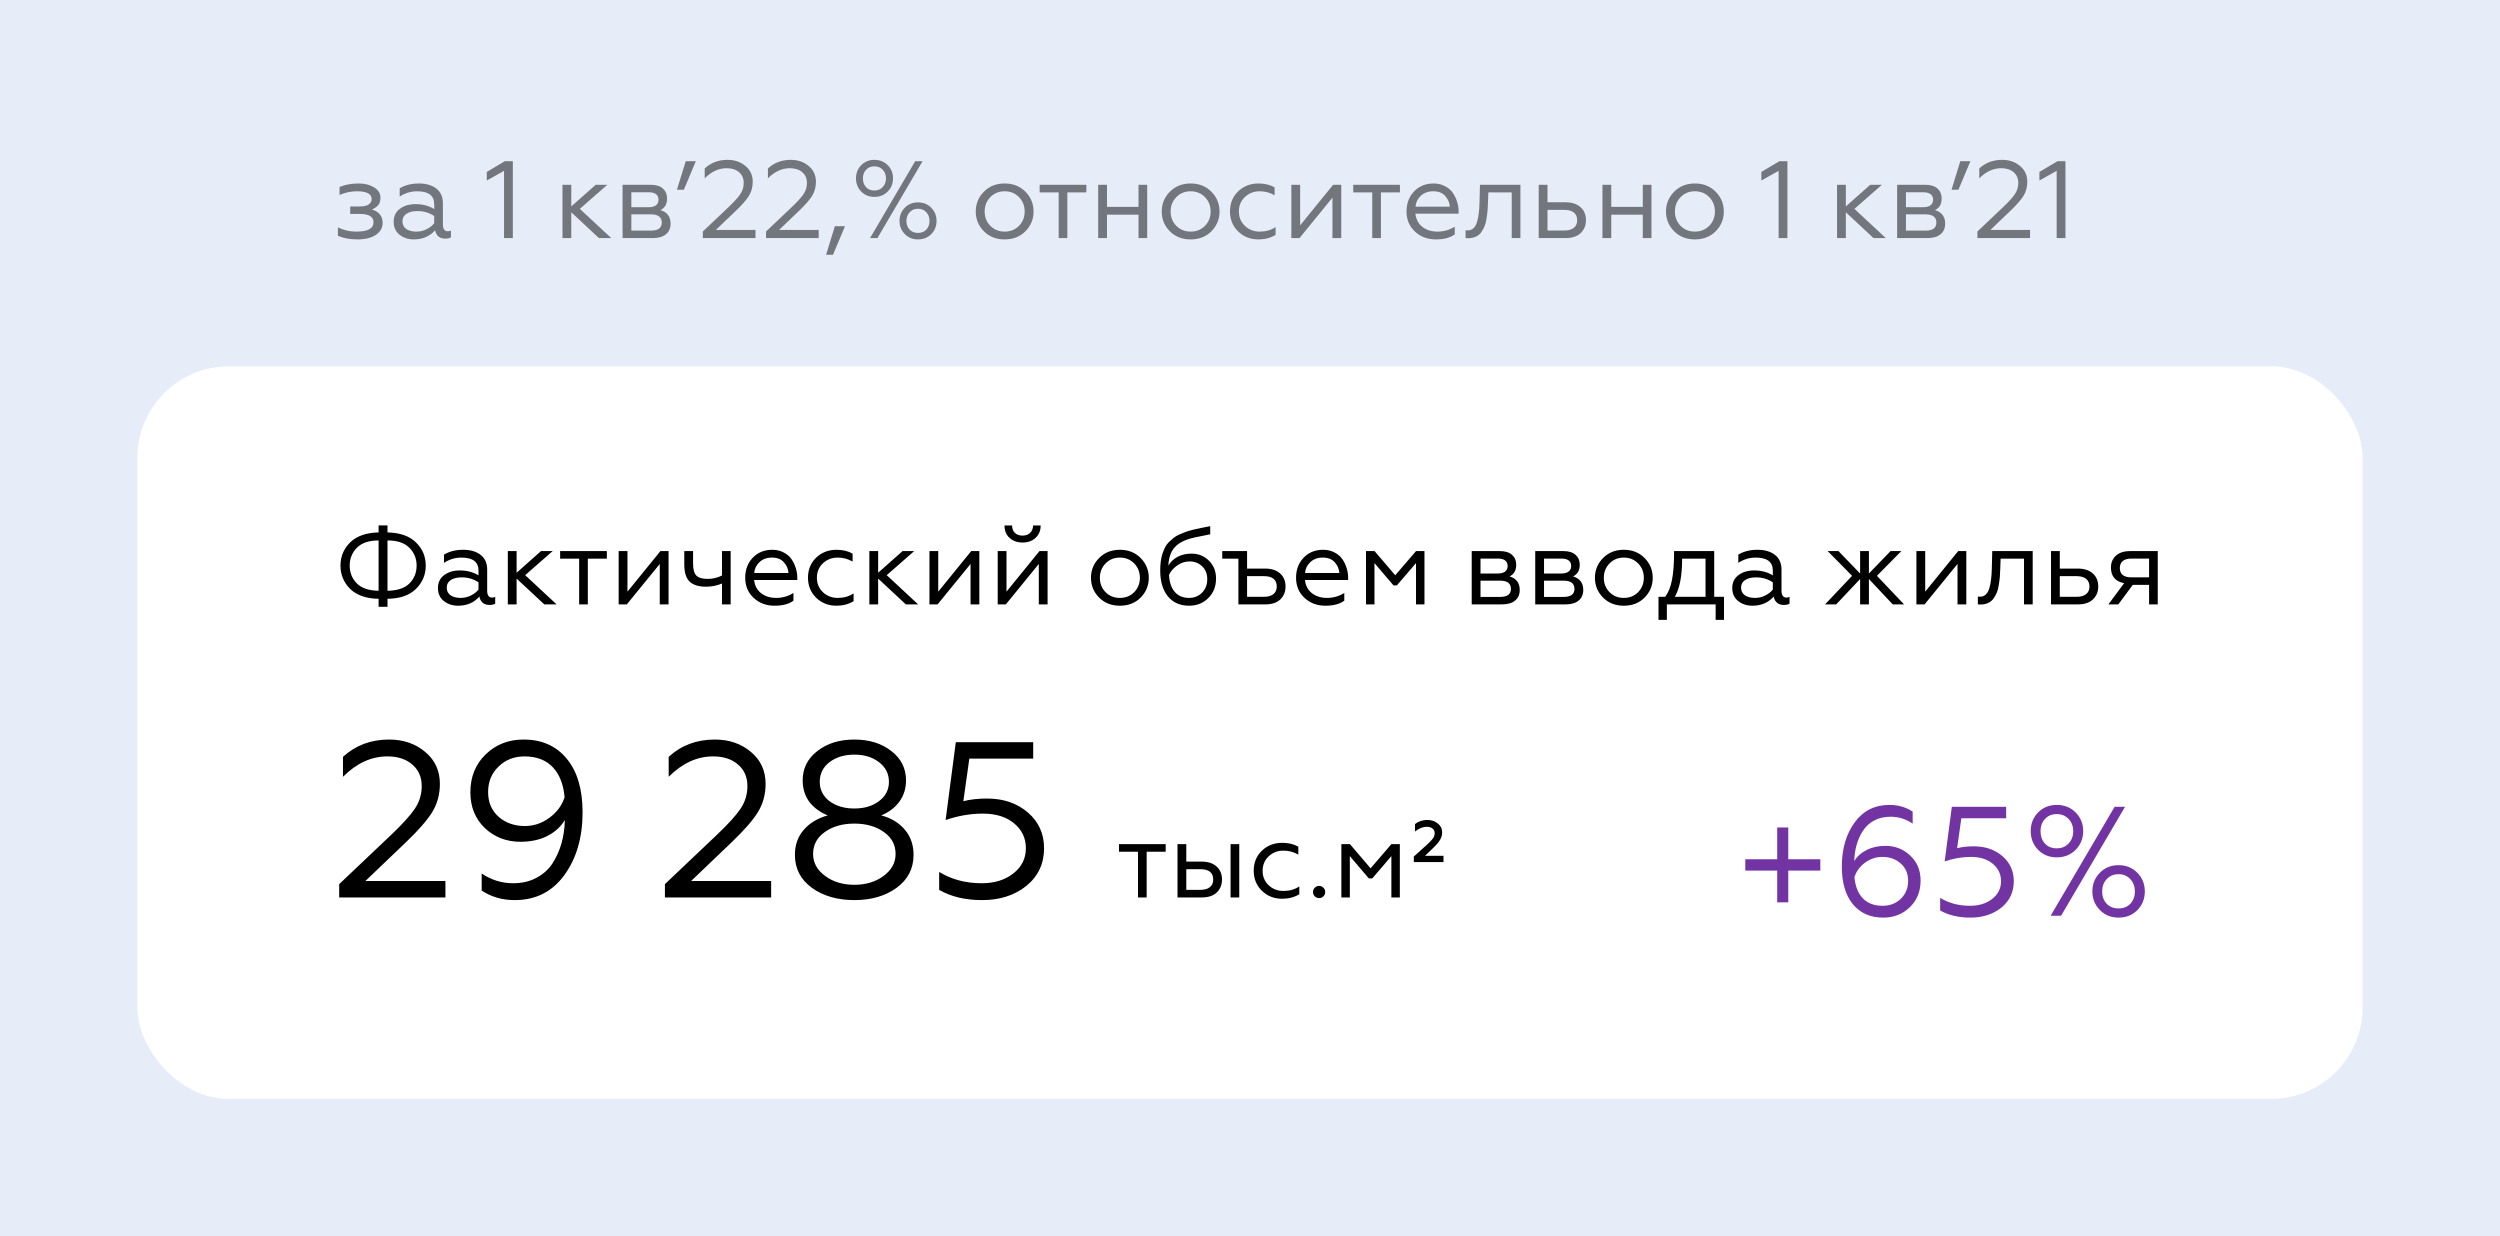 <?xml version="1.0" encoding="UTF-8"?> <svg xmlns="http://www.w3.org/2000/svg" width="273" height="135" viewBox="0 0 273 135" fill="none"> <rect width="273" height="135" fill="#E6EDF8"></rect> <rect x="15" y="40" width="243" height="80" rx="10" fill="white"></rect> <path d="M41.343 66.264V65.388C40.647 65.38 40.027 65.276 39.483 65.076C38.939 64.868 38.503 64.592 38.175 64.248C37.847 63.904 37.599 63.524 37.431 63.108C37.263 62.684 37.179 62.24 37.179 61.776C37.179 60.776 37.531 59.928 38.235 59.232C38.947 58.536 39.983 58.172 41.343 58.14V57.372H42.315V58.14C43.683 58.172 44.719 58.536 45.423 59.232C46.135 59.92 46.491 60.764 46.491 61.764C46.491 62.756 46.135 63.604 45.423 64.308C44.711 65.012 43.675 65.372 42.315 65.388V66.264H41.343ZM41.343 64.512V59.016C40.287 59.016 39.495 59.284 38.967 59.82C38.447 60.356 38.187 61.004 38.187 61.764C38.187 62.532 38.447 63.18 38.967 63.708C39.487 64.228 40.279 64.496 41.343 64.512ZM42.315 59.016V64.512C43.395 64.496 44.195 64.228 44.715 63.708C45.235 63.18 45.495 62.532 45.495 61.764C45.495 60.996 45.231 60.348 44.703 59.82C44.183 59.284 43.387 59.016 42.315 59.016ZM50.296 65.292C50.704 65.292 51.08 65.204 51.424 65.028C51.776 64.852 52.052 64.636 52.252 64.38V63.588C51.708 63.228 51.1 63.048 50.428 63.048C49.916 63.048 49.512 63.148 49.216 63.348C48.928 63.54 48.784 63.812 48.784 64.164C48.784 64.54 48.928 64.824 49.216 65.016C49.504 65.2 49.864 65.292 50.296 65.292ZM50.032 66.144C49.416 66.144 48.892 65.972 48.46 65.628C48.036 65.284 47.824 64.812 47.824 64.212C47.824 63.612 48.048 63.144 48.496 62.808C48.952 62.464 49.52 62.292 50.2 62.292C50.992 62.292 51.676 62.472 52.252 62.832V62.304C52.252 61.36 51.628 60.888 50.38 60.888C49.7 60.888 49.068 61.08 48.484 61.464V60.564C49.068 60.212 49.768 60.036 50.584 60.036C51.368 60.036 52 60.22 52.48 60.588C52.96 60.956 53.2 61.496 53.2 62.208V64.5C53.2 65.004 53.38 65.256 53.74 65.256C53.884 65.256 53.996 65.228 54.076 65.172V65.916C53.932 66.012 53.728 66.06 53.464 66.06C52.848 66.06 52.476 65.756 52.348 65.148C51.756 65.812 50.984 66.144 50.032 66.144ZM56.413 60.18V62.544L59.077 60.18H60.349L57.349 62.808L60.781 66H59.437L56.413 63.18V66H55.453V60.18H56.413ZM63.243 66V61.008H61.167V60.18H66.267V61.008H64.191V66H63.243ZM67.558 66V60.18H68.519V64.608L72.118 60.18H73.007V66H72.046V61.584L68.447 66H67.558ZM78.84 66V63.72C78.288 63.952 77.708 64.068 77.1 64.068C76.3 64.068 75.704 63.884 75.312 63.516C74.92 63.14 74.724 62.516 74.724 61.644V60.18H75.684V61.56C75.684 62.176 75.804 62.608 76.044 62.856C76.284 63.096 76.696 63.216 77.28 63.216C77.84 63.216 78.36 63.092 78.84 62.844V60.18H79.788V66H78.84ZM84.581 66.144C83.677 66.144 82.917 65.86 82.301 65.292C81.685 64.716 81.377 63.984 81.377 63.096C81.377 62.216 81.649 61.488 82.193 60.912C82.745 60.328 83.461 60.036 84.341 60.036C84.797 60.036 85.205 60.132 85.565 60.324C85.933 60.508 86.221 60.752 86.429 61.056C86.637 61.36 86.793 61.684 86.897 62.028C87.009 62.372 87.065 62.72 87.065 63.072V63.336H82.349C82.413 63.936 82.661 64.412 83.093 64.764C83.533 65.116 84.093 65.292 84.773 65.292C85.445 65.292 86.069 65.112 86.645 64.752V65.592C86.157 65.96 85.469 66.144 84.581 66.144ZM82.361 62.568H86.105C86.081 62.144 85.917 61.76 85.613 61.416C85.317 61.064 84.877 60.888 84.293 60.888C83.733 60.888 83.277 61.056 82.925 61.392C82.581 61.72 82.393 62.112 82.361 62.568ZM91.34 66.144C90.46 66.144 89.72 65.852 89.12 65.268C88.528 64.684 88.232 63.956 88.232 63.084C88.232 62.204 88.528 61.476 89.12 60.9C89.72 60.324 90.464 60.036 91.352 60.036C92.024 60.036 92.608 60.176 93.104 60.456V61.32C92.592 61.032 92.052 60.888 91.484 60.888C90.844 60.888 90.304 61.096 89.864 61.512C89.424 61.928 89.204 62.456 89.204 63.096C89.204 63.728 89.424 64.252 89.864 64.668C90.304 65.084 90.844 65.292 91.484 65.292C92.14 65.292 92.716 65.128 93.212 64.8V65.652C92.668 65.98 92.044 66.144 91.34 66.144ZM95.894 60.18V62.544L98.558 60.18H99.829L96.829 62.808L100.262 66H98.918L95.894 63.18V66H94.933V60.18H95.894ZM101.496 66V60.18H102.456V64.608L106.056 60.18H106.944V66H105.984V61.584L102.384 66H101.496ZM108.949 66V60.18H109.909V64.608L113.509 60.18H114.397V66H113.437V61.584L109.837 66H108.949ZM111.673 59.244C111.089 59.244 110.613 59.076 110.245 58.74C109.877 58.404 109.693 57.952 109.693 57.384H110.521C110.521 57.72 110.621 57.988 110.821 58.188C111.029 58.388 111.309 58.488 111.661 58.488C112.013 58.488 112.289 58.388 112.489 58.188C112.697 57.988 112.805 57.72 112.813 57.384H113.641C113.641 57.944 113.453 58.396 113.077 58.74C112.709 59.076 112.241 59.244 111.673 59.244ZM120.023 60.936C120.615 60.336 121.371 60.036 122.291 60.036C123.211 60.036 123.967 60.336 124.559 60.936C125.151 61.536 125.447 62.256 125.447 63.096C125.447 63.936 125.151 64.656 124.559 65.256C123.967 65.848 123.211 66.144 122.291 66.144C121.371 66.144 120.615 65.848 120.023 65.256C119.431 64.656 119.135 63.936 119.135 63.096C119.135 62.256 119.431 61.536 120.023 60.936ZM120.731 64.668C121.147 65.084 121.667 65.292 122.291 65.292C122.915 65.292 123.435 65.084 123.851 64.668C124.267 64.244 124.475 63.72 124.475 63.096C124.475 62.472 124.267 61.948 123.851 61.524C123.435 61.1 122.915 60.888 122.291 60.888C121.667 60.888 121.147 61.1 120.731 61.524C120.315 61.948 120.107 62.472 120.107 63.096C120.107 63.72 120.315 64.244 120.731 64.668ZM129.852 66.144C128.86 66.144 128.084 65.8 127.524 65.112C126.972 64.424 126.696 63.488 126.696 62.304C126.696 61.936 126.716 61.6 126.756 61.296C126.796 60.984 126.86 60.7 126.948 60.444C127.036 60.188 127.132 59.956 127.236 59.748C127.34 59.54 127.48 59.352 127.656 59.184C127.832 59.016 128 58.868 128.16 58.74C128.32 58.604 128.528 58.48 128.784 58.368C129.04 58.256 129.276 58.16 129.492 58.08C129.708 58 129.98 57.92 130.308 57.84C130.636 57.76 130.928 57.696 131.184 57.648C131.44 57.592 131.764 57.528 132.156 57.456V58.344C130.868 58.584 130.028 58.776 129.636 58.92C128.74 59.232 128.148 59.736 127.86 60.432C127.7 60.8 127.608 61.244 127.584 61.764C127.824 61.356 128.16 61.036 128.592 60.804C129.032 60.572 129.54 60.456 130.116 60.456C130.868 60.456 131.5 60.712 132.012 61.224C132.532 61.736 132.792 62.384 132.792 63.168C132.792 64.04 132.508 64.756 131.94 65.316C131.38 65.868 130.684 66.144 129.852 66.144ZM129.852 65.292C130.412 65.292 130.88 65.104 131.256 64.728C131.64 64.344 131.832 63.848 131.832 63.24C131.832 62.656 131.644 62.188 131.268 61.836C130.9 61.484 130.444 61.308 129.9 61.308C129.412 61.308 128.96 61.456 128.544 61.752C128.128 62.048 127.832 62.392 127.656 62.784C127.696 63.576 127.904 64.192 128.28 64.632C128.656 65.072 129.18 65.292 129.852 65.292ZM135.233 66V61.008H133.469V60.18H136.181V62.088H138.149C138.845 62.088 139.389 62.264 139.781 62.616C140.181 62.968 140.381 63.444 140.381 64.044C140.381 64.62 140.189 65.092 139.805 65.46C139.421 65.82 138.881 66 138.185 66H135.233ZM136.181 65.172H138.017C138.465 65.172 138.809 65.076 139.049 64.884C139.297 64.692 139.421 64.416 139.421 64.056C139.421 63.296 138.953 62.916 138.017 62.916H136.181V65.172ZM144.733 66.144C143.829 66.144 143.069 65.86 142.453 65.292C141.837 64.716 141.529 63.984 141.529 63.096C141.529 62.216 141.801 61.488 142.345 60.912C142.897 60.328 143.613 60.036 144.493 60.036C144.949 60.036 145.357 60.132 145.717 60.324C146.085 60.508 146.373 60.752 146.581 61.056C146.789 61.36 146.945 61.684 147.049 62.028C147.161 62.372 147.217 62.72 147.217 63.072V63.336H142.501C142.565 63.936 142.813 64.412 143.245 64.764C143.685 65.116 144.245 65.292 144.925 65.292C145.597 65.292 146.221 65.112 146.797 64.752V65.592C146.309 65.96 145.621 66.144 144.733 66.144ZM142.513 62.568H146.257C146.233 62.144 146.069 61.76 145.765 61.416C145.469 61.064 145.029 60.888 144.445 60.888C143.885 60.888 143.429 61.056 143.077 61.392C142.733 61.72 142.545 62.112 142.513 62.568ZM149.168 66V60.18H150.104L152.36 62.82L154.628 60.18H155.552V66H154.628V61.488L152.54 63.924H152.168L150.092 61.488V66H149.168ZM160.711 66V60.18H163.795C164.371 60.18 164.811 60.316 165.115 60.588C165.419 60.86 165.571 61.22 165.571 61.668C165.571 62.292 165.327 62.716 164.839 62.94C165.583 63.164 165.955 63.66 165.955 64.428C165.955 64.916 165.787 65.3 165.451 65.58C165.115 65.86 164.631 66 163.999 66H160.711ZM161.671 65.184H163.807C164.599 65.184 164.995 64.892 164.995 64.308C164.995 63.708 164.599 63.408 163.807 63.408H161.671V65.184ZM161.671 62.628H163.543C163.887 62.628 164.155 62.56 164.347 62.424C164.539 62.28 164.635 62.076 164.635 61.812C164.635 61.268 164.271 60.996 163.543 60.996H161.671V62.628ZM167.648 66V60.18H170.732C171.308 60.18 171.748 60.316 172.052 60.588C172.356 60.86 172.508 61.22 172.508 61.668C172.508 62.292 172.264 62.716 171.776 62.94C172.52 63.164 172.892 63.66 172.892 64.428C172.892 64.916 172.724 65.3 172.388 65.58C172.052 65.86 171.568 66 170.936 66H167.648ZM168.608 65.184H170.744C171.536 65.184 171.932 64.892 171.932 64.308C171.932 63.708 171.536 63.408 170.744 63.408H168.608V65.184ZM168.608 62.628H170.48C170.824 62.628 171.092 62.56 171.284 62.424C171.476 62.28 171.572 62.076 171.572 61.812C171.572 61.268 171.208 60.996 170.48 60.996H168.608V62.628ZM175.054 60.936C175.646 60.336 176.402 60.036 177.322 60.036C178.242 60.036 178.998 60.336 179.59 60.936C180.182 61.536 180.478 62.256 180.478 63.096C180.478 63.936 180.182 64.656 179.59 65.256C178.998 65.848 178.242 66.144 177.322 66.144C176.402 66.144 175.646 65.848 175.054 65.256C174.462 64.656 174.166 63.936 174.166 63.096C174.166 62.256 174.462 61.536 175.054 60.936ZM175.762 64.668C176.178 65.084 176.698 65.292 177.322 65.292C177.946 65.292 178.466 65.084 178.882 64.668C179.298 64.244 179.506 63.72 179.506 63.096C179.506 62.472 179.298 61.948 178.882 61.524C178.466 61.1 177.946 60.888 177.322 60.888C176.698 60.888 176.178 61.1 175.762 61.524C175.346 61.948 175.138 62.472 175.138 63.096C175.138 63.72 175.346 64.244 175.762 64.668ZM181.108 67.692V65.172H181.84C182.192 64.7 182.44 64.08 182.584 63.312C182.736 62.544 182.812 61.5 182.812 60.18H187.192V65.172H188.26V67.692H187.348V66H182.02V67.692H181.108ZM182.884 65.172H186.244V61.008H183.688C183.688 62.896 183.42 64.284 182.884 65.172ZM191.636 65.292C192.044 65.292 192.42 65.204 192.764 65.028C193.116 64.852 193.392 64.636 193.592 64.38V63.588C193.048 63.228 192.44 63.048 191.768 63.048C191.256 63.048 190.852 63.148 190.556 63.348C190.268 63.54 190.124 63.812 190.124 64.164C190.124 64.54 190.268 64.824 190.556 65.016C190.844 65.2 191.204 65.292 191.636 65.292ZM191.372 66.144C190.756 66.144 190.232 65.972 189.8 65.628C189.376 65.284 189.164 64.812 189.164 64.212C189.164 63.612 189.388 63.144 189.836 62.808C190.292 62.464 190.86 62.292 191.54 62.292C192.332 62.292 193.016 62.472 193.592 62.832V62.304C193.592 61.36 192.968 60.888 191.72 60.888C191.04 60.888 190.408 61.08 189.824 61.464V60.564C190.408 60.212 191.108 60.036 191.924 60.036C192.708 60.036 193.34 60.22 193.82 60.588C194.3 60.956 194.54 61.496 194.54 62.208V64.5C194.54 65.004 194.72 65.256 195.08 65.256C195.224 65.256 195.336 65.228 195.416 65.172V65.916C195.272 66.012 195.068 66.06 194.804 66.06C194.188 66.06 193.816 65.756 193.688 65.148C193.096 65.812 192.324 66.144 191.372 66.144ZM200.761 60.18L203.125 62.628V60.18H204.085V62.628L206.449 60.18H207.625L204.961 62.88L207.925 66H206.689L204.085 63.228V66H203.125V63.228L200.509 66H199.297L202.249 62.88L199.585 60.18H200.761ZM209.273 66V60.18H210.233V64.608L213.833 60.18H214.721V66H213.761V61.584L210.161 66H209.273ZM215.982 66V65.136C216.022 65.152 216.102 65.16 216.222 65.16C216.462 65.16 216.666 65.084 216.834 64.932C217.01 64.772 217.142 64.544 217.23 64.248C217.318 63.952 217.382 63.632 217.422 63.288C217.47 62.936 217.498 62.524 217.506 62.052L217.554 60.18H221.97V66H221.022V61.008H218.466L218.43 62.076C218.422 62.436 218.406 62.748 218.382 63.012C218.358 63.276 218.318 63.576 218.262 63.912C218.214 64.24 218.138 64.52 218.034 64.752C217.938 64.976 217.814 65.192 217.662 65.4C217.51 65.6 217.314 65.752 217.074 65.856C216.842 65.96 216.574 66.012 216.27 66.012C216.142 66.012 216.046 66.008 215.982 66ZM223.969 66V60.18H224.929V62.088H226.885C227.581 62.088 228.129 62.264 228.529 62.616C228.929 62.968 229.129 63.444 229.129 64.044C229.129 64.62 228.933 65.092 228.541 65.46C228.157 65.82 227.617 66 226.921 66H223.969ZM224.929 65.172H226.765C227.205 65.172 227.549 65.076 227.797 64.884C228.045 64.692 228.169 64.416 228.169 64.056C228.169 63.68 228.045 63.396 227.797 63.204C227.557 63.012 227.213 62.916 226.765 62.916H224.929V65.172ZM230.239 66L231.955 63.684C230.995 63.5 230.515 62.928 230.515 61.968C230.515 61.448 230.695 61.02 231.055 60.684C231.415 60.348 231.939 60.18 232.627 60.18H235.627V66H234.679V63.864H232.903L231.319 66H230.239ZM232.759 63.048H234.679V60.996H232.759C232.351 60.996 232.035 61.084 231.811 61.26C231.595 61.436 231.487 61.692 231.487 62.028C231.487 62.708 231.911 63.048 232.759 63.048Z" fill="black"></path> <path d="M37.041 98V96.547L42.684 91.195C43.927 90.017 44.799 89.056 45.299 88.314C45.8 87.571 46.05 86.748 46.05 85.844C46.05 84.859 45.711 84.076 45.033 83.495C44.355 82.897 43.443 82.599 42.296 82.599C40.553 82.599 38.938 83.341 37.453 84.826V82.647C38.825 81.388 40.504 80.758 42.49 80.758C44.056 80.758 45.372 81.21 46.437 82.114C47.503 83.002 48.035 84.165 48.035 85.601C48.035 86.748 47.753 87.781 47.188 88.701C46.623 89.605 45.654 90.711 44.282 92.019L39.899 96.208H48.641V98H37.041ZM57.175 80.758C59.177 80.758 60.751 81.46 61.898 82.865C63.044 84.253 63.617 86.199 63.617 88.701C63.617 91.445 62.955 93.73 61.631 95.554C60.307 97.379 58.499 98.291 56.207 98.291C54.851 98.291 53.648 97.944 52.599 97.249V95.385C53.648 96.095 54.794 96.45 56.037 96.45C56.99 96.45 57.829 96.256 58.556 95.869C59.298 95.481 59.888 94.957 60.324 94.295C60.759 93.617 61.09 92.882 61.316 92.091C61.542 91.284 61.663 90.436 61.68 89.549C61.244 90.275 60.606 90.856 59.767 91.292C58.927 91.712 57.95 91.922 56.836 91.922C55.303 91.922 54.003 91.421 52.938 90.42C51.888 89.403 51.364 88.104 51.364 86.522C51.364 84.843 51.92 83.462 53.034 82.38C54.148 81.299 55.529 80.758 57.175 80.758ZM57.272 82.599C56.142 82.599 55.198 82.97 54.439 83.712C53.68 84.439 53.301 85.367 53.301 86.497C53.301 87.611 53.68 88.507 54.439 89.185C55.214 89.863 56.174 90.202 57.321 90.202C58.289 90.202 59.177 89.904 59.984 89.306C60.808 88.709 61.365 87.958 61.655 87.054C61.526 85.634 61.09 84.536 60.348 83.761C59.605 82.986 58.58 82.599 57.272 82.599ZM72.609 98V96.547L78.251 91.195C79.494 90.017 80.366 89.056 80.867 88.314C81.367 87.571 81.617 86.748 81.617 85.844C81.617 84.859 81.278 84.076 80.6 83.495C79.922 82.897 79.01 82.599 77.864 82.599C76.12 82.599 74.506 83.341 73.02 84.826V82.647C74.393 81.388 76.072 80.758 78.058 80.758C79.624 80.758 80.939 81.21 82.005 82.114C83.07 83.002 83.603 84.165 83.603 85.601C83.603 86.748 83.32 87.781 82.755 88.701C82.19 89.605 81.222 90.711 79.85 92.019L75.466 96.208H84.208V98H72.609ZM96.224 89.04C97.322 89.331 98.186 89.855 98.816 90.614C99.445 91.357 99.76 92.269 99.76 93.35C99.76 94.852 99.138 96.055 97.895 96.959C96.668 97.847 95.135 98.291 93.294 98.291C91.454 98.291 89.912 97.847 88.669 96.959C87.426 96.055 86.804 94.852 86.804 93.35C86.804 92.269 87.127 91.357 87.773 90.614C88.419 89.871 89.29 89.347 90.388 89.04C89.549 88.701 88.879 88.209 88.378 87.563C87.894 86.901 87.652 86.118 87.652 85.214C87.652 83.906 88.185 82.841 89.25 82.017C90.316 81.178 91.664 80.758 93.294 80.758C94.925 80.758 96.273 81.178 97.338 82.017C98.404 82.841 98.937 83.906 98.937 85.214C98.937 86.102 98.695 86.877 98.21 87.539C97.726 88.201 97.064 88.701 96.224 89.04ZM89.516 85.383C89.516 86.239 89.872 86.941 90.582 87.49C91.308 88.023 92.213 88.289 93.294 88.289C94.376 88.289 95.272 88.023 95.982 87.49C96.709 86.941 97.072 86.239 97.072 85.383C97.072 84.495 96.709 83.777 95.982 83.228C95.272 82.679 94.376 82.405 93.294 82.405C92.213 82.405 91.308 82.679 90.582 83.228C89.872 83.777 89.516 84.495 89.516 85.383ZM90.098 95.651C90.969 96.297 92.035 96.62 93.294 96.62C94.553 96.62 95.619 96.297 96.491 95.651C97.363 95.005 97.799 94.206 97.799 93.254C97.799 92.253 97.371 91.454 96.515 90.856C95.659 90.243 94.586 89.936 93.294 89.936C92.003 89.936 90.929 90.243 90.073 90.856C89.218 91.454 88.79 92.253 88.79 93.254C88.79 94.206 89.226 95.005 90.098 95.651ZM107.256 98.291C105.415 98.291 103.849 97.919 102.558 97.177V95.215C103.898 96.038 105.448 96.45 107.207 96.45C108.596 96.45 109.742 96.095 110.646 95.385C111.566 94.674 112.026 93.754 112.026 92.624C112.026 91.526 111.598 90.622 110.743 89.912C109.887 89.201 108.749 88.846 107.328 88.846C105.972 88.846 104.616 89.08 103.26 89.549L104.374 81.049H112.825V82.841H105.851L105.197 87.49C105.956 87.296 106.82 87.2 107.788 87.2C109.58 87.2 111.066 87.708 112.244 88.725C113.423 89.742 114.012 91.042 114.012 92.624C114.012 94.319 113.366 95.691 112.075 96.741C110.783 97.774 109.177 98.291 107.256 98.291ZM124.268 98V93.008H122.192V92.18H127.292V93.008H125.216V98H124.268ZM134.379 98V92.18H135.327V98H134.379ZM128.583 98V92.18H129.543V94.088H131.211C131.907 94.088 132.451 94.264 132.843 94.616C133.243 94.968 133.443 95.444 133.443 96.044C133.443 96.62 133.251 97.092 132.867 97.46C132.483 97.82 131.943 98 131.247 98H128.583ZM129.543 97.172H131.079C131.527 97.172 131.871 97.076 132.111 96.884C132.359 96.692 132.483 96.416 132.483 96.056C132.483 95.296 132.015 94.916 131.079 94.916H129.543V97.172ZM140.013 98.144C139.133 98.144 138.393 97.852 137.793 97.268C137.201 96.684 136.905 95.956 136.905 95.084C136.905 94.204 137.201 93.476 137.793 92.9C138.393 92.324 139.137 92.036 140.025 92.036C140.697 92.036 141.281 92.176 141.777 92.456V93.32C141.265 93.032 140.725 92.888 140.157 92.888C139.517 92.888 138.977 93.096 138.537 93.512C138.097 93.928 137.877 94.456 137.877 95.096C137.877 95.728 138.097 96.252 138.537 96.668C138.977 97.084 139.517 97.292 140.157 97.292C140.813 97.292 141.389 97.128 141.885 96.8V97.652C141.341 97.98 140.717 98.144 140.013 98.144ZM143.571 97.88C143.443 97.752 143.379 97.596 143.379 97.412C143.379 97.228 143.443 97.072 143.571 96.944C143.699 96.808 143.859 96.74 144.051 96.74C144.235 96.74 144.391 96.808 144.519 96.944C144.647 97.072 144.711 97.228 144.711 97.412C144.711 97.596 144.647 97.752 144.519 97.88C144.391 98.008 144.235 98.072 144.051 98.072C143.859 98.072 143.699 98.008 143.571 97.88ZM146.478 98V92.18H147.414L149.67 94.82L151.938 92.18H152.862V98H151.938V93.488L149.85 95.924H149.478L147.402 93.488V98H146.478ZM154.388 94.136V93.536L155.816 92.252C156.128 91.964 156.348 91.732 156.476 91.556C156.604 91.372 156.668 91.18 156.668 90.98C156.668 90.772 156.588 90.604 156.428 90.476C156.276 90.348 156.072 90.284 155.816 90.284C155.376 90.284 154.944 90.456 154.52 90.8V89.984C154.904 89.688 155.356 89.54 155.876 89.54C156.316 89.54 156.692 89.668 157.004 89.924C157.324 90.172 157.484 90.492 157.484 90.884C157.484 91.188 157.404 91.468 157.244 91.724C157.092 91.98 156.84 92.276 156.488 92.612L155.612 93.452H157.628V94.136H154.388Z" fill="black"></path> <path d="M194.071 98.538V95.07H190.586V93.829H194.071V90.361H195.278V93.829H198.78V95.07H195.278V98.538H194.071ZM205.649 100.204C204.244 100.204 203.139 99.717 202.334 98.742C201.529 97.756 201.127 96.385 201.127 94.628C201.127 92.701 201.592 91.098 202.521 89.817C203.45 88.536 204.72 87.896 206.329 87.896C207.281 87.896 208.125 88.14 208.862 88.627V89.936C208.125 89.437 207.321 89.188 206.448 89.188C205.779 89.188 205.184 89.324 204.663 89.596C204.153 89.868 203.745 90.242 203.439 90.718C203.133 91.183 202.901 91.698 202.742 92.265C202.583 92.82 202.498 93.41 202.487 94.033C202.793 93.523 203.241 93.121 203.83 92.826C204.419 92.52 205.105 92.367 205.887 92.367C206.952 92.367 207.859 92.724 208.607 93.438C209.355 94.141 209.729 95.047 209.729 96.158C209.729 97.337 209.338 98.306 208.556 99.065C207.774 99.824 206.805 100.204 205.649 100.204ZM205.581 98.912C206.374 98.912 207.037 98.657 207.57 98.147C208.103 97.626 208.369 96.968 208.369 96.175C208.369 95.393 208.097 94.764 207.553 94.288C207.02 93.812 206.352 93.574 205.547 93.574C204.867 93.574 204.238 93.784 203.66 94.203C203.093 94.622 202.708 95.149 202.504 95.784C202.595 96.781 202.901 97.552 203.422 98.096C203.943 98.64 204.663 98.912 205.581 98.912ZM215.163 100.204C213.871 100.204 212.771 99.943 211.865 99.422V98.045C212.805 98.623 213.893 98.912 215.129 98.912C216.103 98.912 216.908 98.663 217.543 98.164C218.189 97.665 218.512 97.019 218.512 96.226C218.512 95.455 218.211 94.821 217.611 94.322C217.01 93.823 216.211 93.574 215.214 93.574C214.262 93.574 213.31 93.738 212.358 94.067L213.14 88.1H219.073V89.358H214.177L213.718 92.622C214.25 92.486 214.857 92.418 215.537 92.418C216.795 92.418 217.837 92.775 218.665 93.489C219.492 94.203 219.906 95.115 219.906 96.226C219.906 97.416 219.452 98.379 218.546 99.116C217.639 99.841 216.511 100.204 215.163 100.204ZM223.93 100L230.917 88.1H232.056L225.069 100H223.93ZM224.593 87.896C225.431 87.896 226.123 88.174 226.667 88.729C227.211 89.273 227.483 89.947 227.483 90.752C227.483 91.557 227.211 92.237 226.667 92.792C226.123 93.347 225.431 93.625 224.593 93.625C223.777 93.625 223.097 93.347 222.553 92.792C222.02 92.237 221.754 91.557 221.754 90.752C221.754 89.947 222.02 89.273 222.553 88.729C223.097 88.174 223.777 87.896 224.593 87.896ZM223.301 92.112C223.629 92.463 224.06 92.639 224.593 92.639C225.125 92.639 225.556 92.463 225.885 92.112C226.225 91.761 226.395 91.307 226.395 90.752C226.395 90.219 226.225 89.777 225.885 89.426C225.556 89.075 225.125 88.899 224.593 88.899C224.071 88.899 223.646 89.075 223.318 89.426C222.989 89.777 222.825 90.219 222.825 90.752C222.825 91.307 222.983 91.761 223.301 92.112ZM231.342 94.475C232.169 94.475 232.855 94.753 233.399 95.308C233.943 95.863 234.215 96.543 234.215 97.348C234.215 98.153 233.943 98.833 233.399 99.388C232.855 99.932 232.169 100.204 231.342 100.204C230.526 100.204 229.846 99.926 229.302 99.371C228.758 98.816 228.486 98.141 228.486 97.348C228.486 96.543 228.758 95.863 229.302 95.308C229.846 94.753 230.526 94.475 231.342 94.475ZM230.05 98.691C230.378 99.031 230.809 99.201 231.342 99.201C231.874 99.201 232.305 99.031 232.634 98.691C232.962 98.34 233.127 97.892 233.127 97.348C233.127 96.804 232.962 96.356 232.634 96.005C232.305 95.642 231.874 95.461 231.342 95.461C230.809 95.461 230.378 95.642 230.05 96.005C229.721 96.356 229.557 96.804 229.557 97.348C229.557 97.892 229.721 98.34 230.05 98.691Z" fill="#7234A3"></path> <path opacity="0.5" d="M39.06 26.144C38.204 26.144 37.484 26.012 36.9 25.748V24.824C37.5 25.136 38.176 25.292 38.928 25.292C40.168 25.292 40.788 24.952 40.788 24.272C40.788 23.664 40.284 23.36 39.276 23.36H38.244V22.544H39.276C39.724 22.544 40.052 22.472 40.26 22.328C40.476 22.176 40.584 21.98 40.584 21.74C40.584 21.172 40.052 20.888 38.988 20.888C38.34 20.888 37.704 21.02 37.08 21.284V20.42C37.664 20.164 38.364 20.036 39.18 20.036C39.844 20.036 40.404 20.18 40.86 20.468C41.316 20.748 41.544 21.116 41.544 21.572C41.544 21.948 41.46 22.228 41.292 22.412C41.124 22.596 40.9 22.752 40.62 22.88C41.396 23.12 41.784 23.608 41.784 24.344C41.784 24.88 41.536 25.316 41.04 25.652C40.544 25.98 39.884 26.144 39.06 26.144ZM45.46 25.292C45.868 25.292 46.244 25.204 46.588 25.028C46.94 24.852 47.216 24.636 47.416 24.38V23.588C46.872 23.228 46.264 23.048 45.592 23.048C45.08 23.048 44.676 23.148 44.38 23.348C44.092 23.54 43.948 23.812 43.948 24.164C43.948 24.54 44.092 24.824 44.38 25.016C44.668 25.2 45.028 25.292 45.46 25.292ZM45.196 26.144C44.58 26.144 44.056 25.972 43.624 25.628C43.2 25.284 42.988 24.812 42.988 24.212C42.988 23.612 43.212 23.144 43.66 22.808C44.116 22.464 44.684 22.292 45.364 22.292C46.156 22.292 46.84 22.472 47.416 22.832V22.304C47.416 21.36 46.792 20.888 45.544 20.888C44.864 20.888 44.232 21.08 43.648 21.464V20.564C44.232 20.212 44.932 20.036 45.748 20.036C46.532 20.036 47.164 20.22 47.644 20.588C48.124 20.956 48.364 21.496 48.364 22.208V24.5C48.364 25.004 48.544 25.256 48.904 25.256C49.048 25.256 49.16 25.228 49.24 25.172V25.916C49.096 26.012 48.892 26.06 48.628 26.06C48.012 26.06 47.64 25.756 47.512 25.148C46.92 25.812 46.148 26.144 45.196 26.144ZM55.041 26V18.656L53.157 19.712V18.776L55.137 17.6H56.001V26H55.041ZM62.382 20.18V22.544L65.046 20.18H66.318L63.318 22.808L66.75 26H65.406L62.382 23.18V26H61.422V20.18H62.382ZM67.984 26V20.18H71.068C71.644 20.18 72.084 20.316 72.388 20.588C72.692 20.86 72.844 21.22 72.844 21.668C72.844 22.292 72.6 22.716 72.112 22.94C72.856 23.164 73.228 23.66 73.228 24.428C73.228 24.916 73.06 25.3 72.724 25.58C72.388 25.86 71.904 26 71.272 26H67.984ZM68.944 25.184H71.08C71.872 25.184 72.268 24.892 72.268 24.308C72.268 23.708 71.872 23.408 71.08 23.408H68.944V25.184ZM68.944 22.628H70.816C71.16 22.628 71.428 22.56 71.62 22.424C71.812 22.28 71.908 22.076 71.908 21.812C71.908 21.268 71.544 20.996 70.816 20.996H68.944V22.628ZM73.922 20.72L74.882 17.6H75.986L74.678 20.72H73.922ZM76.75 26V25.28L79.546 22.628C80.162 22.044 80.594 21.568 80.842 21.2C81.09 20.832 81.214 20.424 81.214 19.976C81.214 19.488 81.046 19.1 80.71 18.812C80.374 18.516 79.922 18.368 79.354 18.368C78.49 18.368 77.69 18.736 76.954 19.472V18.392C77.634 17.768 78.466 17.456 79.45 17.456C80.226 17.456 80.878 17.68 81.406 18.128C81.934 18.568 82.198 19.144 82.198 19.856C82.198 20.424 82.058 20.936 81.778 21.392C81.498 21.84 81.018 22.388 80.338 23.036L78.166 25.112H82.498V26H76.75ZM83.653 26V25.28L86.449 22.628C87.065 22.044 87.497 21.568 87.745 21.2C87.993 20.832 88.117 20.424 88.117 19.976C88.117 19.488 87.949 19.1 87.613 18.812C87.277 18.516 86.825 18.368 86.257 18.368C85.393 18.368 84.593 18.736 83.857 19.472V18.392C84.537 17.768 85.369 17.456 86.353 17.456C87.129 17.456 87.781 17.68 88.309 18.128C88.837 18.568 89.101 19.144 89.101 19.856C89.101 20.424 88.961 20.936 88.681 21.392C88.401 21.84 87.921 22.388 87.241 23.036L85.069 25.112H89.401V26H83.653ZM90.207 27.824L91.167 24.704H92.271L90.963 27.824H90.207ZM95.01 26L99.942 17.6H100.746L95.814 26H95.01ZM95.478 17.456C96.07 17.456 96.558 17.652 96.942 18.044C97.326 18.428 97.518 18.904 97.518 19.472C97.518 20.04 97.326 20.52 96.942 20.912C96.558 21.304 96.07 21.5 95.478 21.5C94.902 21.5 94.422 21.304 94.038 20.912C93.662 20.52 93.474 20.04 93.474 19.472C93.474 18.904 93.662 18.428 94.038 18.044C94.422 17.652 94.902 17.456 95.478 17.456ZM94.566 20.432C94.798 20.68 95.102 20.804 95.478 20.804C95.854 20.804 96.158 20.68 96.39 20.432C96.63 20.184 96.75 19.864 96.75 19.472C96.75 19.096 96.63 18.784 96.39 18.536C96.158 18.288 95.854 18.164 95.478 18.164C95.11 18.164 94.81 18.288 94.578 18.536C94.346 18.784 94.23 19.096 94.23 19.472C94.23 19.864 94.342 20.184 94.566 20.432ZM100.242 22.1C100.826 22.1 101.31 22.296 101.694 22.688C102.078 23.08 102.27 23.56 102.27 24.128C102.27 24.696 102.078 25.176 101.694 25.568C101.31 25.952 100.826 26.144 100.242 26.144C99.666 26.144 99.186 25.948 98.802 25.556C98.418 25.164 98.226 24.688 98.226 24.128C98.226 23.56 98.418 23.08 98.802 22.688C99.186 22.296 99.666 22.1 100.242 22.1ZM99.33 25.076C99.562 25.316 99.866 25.436 100.242 25.436C100.618 25.436 100.922 25.316 101.154 25.076C101.386 24.828 101.502 24.512 101.502 24.128C101.502 23.744 101.386 23.428 101.154 23.18C100.922 22.924 100.618 22.796 100.242 22.796C99.866 22.796 99.562 22.924 99.33 23.18C99.098 23.428 98.982 23.744 98.982 24.128C98.982 24.512 99.098 24.828 99.33 25.076ZM107.441 20.936C108.033 20.336 108.789 20.036 109.709 20.036C110.629 20.036 111.385 20.336 111.977 20.936C112.569 21.536 112.865 22.256 112.865 23.096C112.865 23.936 112.569 24.656 111.977 25.256C111.385 25.848 110.629 26.144 109.709 26.144C108.789 26.144 108.033 25.848 107.441 25.256C106.849 24.656 106.553 23.936 106.553 23.096C106.553 22.256 106.849 21.536 107.441 20.936ZM108.149 24.668C108.565 25.084 109.085 25.292 109.709 25.292C110.333 25.292 110.853 25.084 111.269 24.668C111.685 24.244 111.893 23.72 111.893 23.096C111.893 22.472 111.685 21.948 111.269 21.524C110.853 21.1 110.333 20.888 109.709 20.888C109.085 20.888 108.565 21.1 108.149 21.524C107.733 21.948 107.525 22.472 107.525 23.096C107.525 23.72 107.733 24.244 108.149 24.668ZM115.606 26V21.008H113.53V20.18H118.63V21.008H116.554V26H115.606ZM119.922 26V20.18H120.882V22.592H124.326V20.18H125.274V26H124.326V23.444H120.882V26H119.922ZM127.749 20.936C128.341 20.336 129.097 20.036 130.017 20.036C130.937 20.036 131.693 20.336 132.285 20.936C132.877 21.536 133.173 22.256 133.173 23.096C133.173 23.936 132.877 24.656 132.285 25.256C131.693 25.848 130.937 26.144 130.017 26.144C129.097 26.144 128.341 25.848 127.749 25.256C127.157 24.656 126.861 23.936 126.861 23.096C126.861 22.256 127.157 21.536 127.749 20.936ZM128.457 24.668C128.873 25.084 129.393 25.292 130.017 25.292C130.641 25.292 131.161 25.084 131.577 24.668C131.993 24.244 132.201 23.72 132.201 23.096C132.201 22.472 131.993 21.948 131.577 21.524C131.161 21.1 130.641 20.888 130.017 20.888C129.393 20.888 128.873 21.1 128.457 21.524C128.041 21.948 127.833 22.472 127.833 23.096C127.833 23.72 128.041 24.244 128.457 24.668ZM137.422 26.144C136.542 26.144 135.802 25.852 135.202 25.268C134.61 24.684 134.314 23.956 134.314 23.084C134.314 22.204 134.61 21.476 135.202 20.9C135.802 20.324 136.546 20.036 137.434 20.036C138.106 20.036 138.69 20.176 139.186 20.456V21.32C138.674 21.032 138.134 20.888 137.566 20.888C136.926 20.888 136.386 21.096 135.946 21.512C135.506 21.928 135.286 22.456 135.286 23.096C135.286 23.728 135.506 24.252 135.946 24.668C136.386 25.084 136.926 25.292 137.566 25.292C138.222 25.292 138.798 25.128 139.294 24.8V25.652C138.75 25.98 138.126 26.144 137.422 26.144ZM141.016 26V20.18H141.976V24.608L145.576 20.18H146.464V26H145.504V21.584L141.904 26H141.016ZM149.849 26V21.008H147.773V20.18H152.873V21.008H150.797V26H149.849ZM156.796 26.144C155.892 26.144 155.132 25.86 154.516 25.292C153.9 24.716 153.592 23.984 153.592 23.096C153.592 22.216 153.864 21.488 154.408 20.912C154.96 20.328 155.676 20.036 156.556 20.036C157.012 20.036 157.42 20.132 157.78 20.324C158.148 20.508 158.436 20.752 158.644 21.056C158.852 21.36 159.008 21.684 159.112 22.028C159.224 22.372 159.28 22.72 159.28 23.072V23.336H154.564C154.628 23.936 154.876 24.412 155.308 24.764C155.748 25.116 156.308 25.292 156.988 25.292C157.66 25.292 158.284 25.112 158.86 24.752V25.592C158.372 25.96 157.684 26.144 156.796 26.144ZM154.576 22.568H158.32C158.296 22.144 158.132 21.76 157.828 21.416C157.532 21.064 157.092 20.888 156.508 20.888C155.948 20.888 155.492 21.056 155.14 21.392C154.796 21.72 154.608 22.112 154.576 22.568ZM160.041 26V25.136C160.081 25.152 160.161 25.16 160.281 25.16C160.521 25.16 160.725 25.084 160.893 24.932C161.069 24.772 161.201 24.544 161.289 24.248C161.377 23.952 161.441 23.632 161.481 23.288C161.529 22.936 161.557 22.524 161.565 22.052L161.613 20.18H166.029V26H165.081V21.008H162.525L162.489 22.076C162.481 22.436 162.465 22.748 162.441 23.012C162.417 23.276 162.377 23.576 162.321 23.912C162.273 24.24 162.197 24.52 162.093 24.752C161.997 24.976 161.873 25.192 161.721 25.4C161.569 25.6 161.373 25.752 161.133 25.856C160.901 25.96 160.633 26.012 160.329 26.012C160.201 26.012 160.105 26.008 160.041 26ZM168.027 26V20.18H168.987V22.088H170.943C171.639 22.088 172.187 22.264 172.587 22.616C172.987 22.968 173.187 23.444 173.187 24.044C173.187 24.62 172.991 25.092 172.599 25.46C172.215 25.82 171.675 26 170.979 26H168.027ZM168.987 25.172H170.823C171.263 25.172 171.607 25.076 171.855 24.884C172.103 24.692 172.227 24.416 172.227 24.056C172.227 23.68 172.103 23.396 171.855 23.204C171.615 23.012 171.271 22.916 170.823 22.916H168.987V25.172ZM174.988 26V20.18H175.948V22.592H179.392V20.18H180.34V26H179.392V23.444H175.948V26H174.988ZM182.816 20.936C183.408 20.336 184.164 20.036 185.084 20.036C186.004 20.036 186.76 20.336 187.352 20.936C187.944 21.536 188.24 22.256 188.24 23.096C188.24 23.936 187.944 24.656 187.352 25.256C186.76 25.848 186.004 26.144 185.084 26.144C184.164 26.144 183.408 25.848 182.816 25.256C182.224 24.656 181.928 23.936 181.928 23.096C181.928 22.256 182.224 21.536 182.816 20.936ZM183.524 24.668C183.94 25.084 184.46 25.292 185.084 25.292C185.708 25.292 186.228 25.084 186.644 24.668C187.06 24.244 187.268 23.72 187.268 23.096C187.268 22.472 187.06 21.948 186.644 21.524C186.228 21.1 185.708 20.888 185.084 20.888C184.46 20.888 183.94 21.1 183.524 21.524C183.108 21.948 182.9 22.472 182.9 23.096C182.9 23.72 183.108 24.244 183.524 24.668ZM194.225 26V18.656L192.341 19.712V18.776L194.321 17.6H195.185V26H194.225ZM201.565 20.18V22.544L204.229 20.18H205.501L202.501 22.808L205.933 26H204.589L201.565 23.18V26H200.605V20.18H201.565ZM207.168 26V20.18H210.252C210.828 20.18 211.268 20.316 211.572 20.588C211.876 20.86 212.028 21.22 212.028 21.668C212.028 22.292 211.784 22.716 211.296 22.94C212.04 23.164 212.412 23.66 212.412 24.428C212.412 24.916 212.244 25.3 211.908 25.58C211.572 25.86 211.088 26 210.456 26H207.168ZM208.128 25.184H210.264C211.056 25.184 211.452 24.892 211.452 24.308C211.452 23.708 211.056 23.408 210.264 23.408H208.128V25.184ZM208.128 22.628H210C210.344 22.628 210.612 22.56 210.804 22.424C210.996 22.28 211.092 22.076 211.092 21.812C211.092 21.268 210.728 20.996 210 20.996H208.128V22.628ZM213.105 20.72L214.065 17.6H215.169L213.861 20.72H213.105ZM215.934 26V25.28L218.73 22.628C219.346 22.044 219.778 21.568 220.026 21.2C220.274 20.832 220.398 20.424 220.398 19.976C220.398 19.488 220.23 19.1 219.894 18.812C219.558 18.516 219.106 18.368 218.538 18.368C217.674 18.368 216.874 18.736 216.138 19.472V18.392C216.818 17.768 217.65 17.456 218.634 17.456C219.41 17.456 220.062 17.68 220.59 18.128C221.118 18.568 221.382 19.144 221.382 19.856C221.382 20.424 221.242 20.936 220.962 21.392C220.682 21.84 220.202 22.388 219.522 23.036L217.35 25.112H221.682V26H215.934ZM224.588 26V18.656L222.704 19.712V18.776L224.684 17.6H225.548V26H224.588Z" fill="black"></path> </svg> 